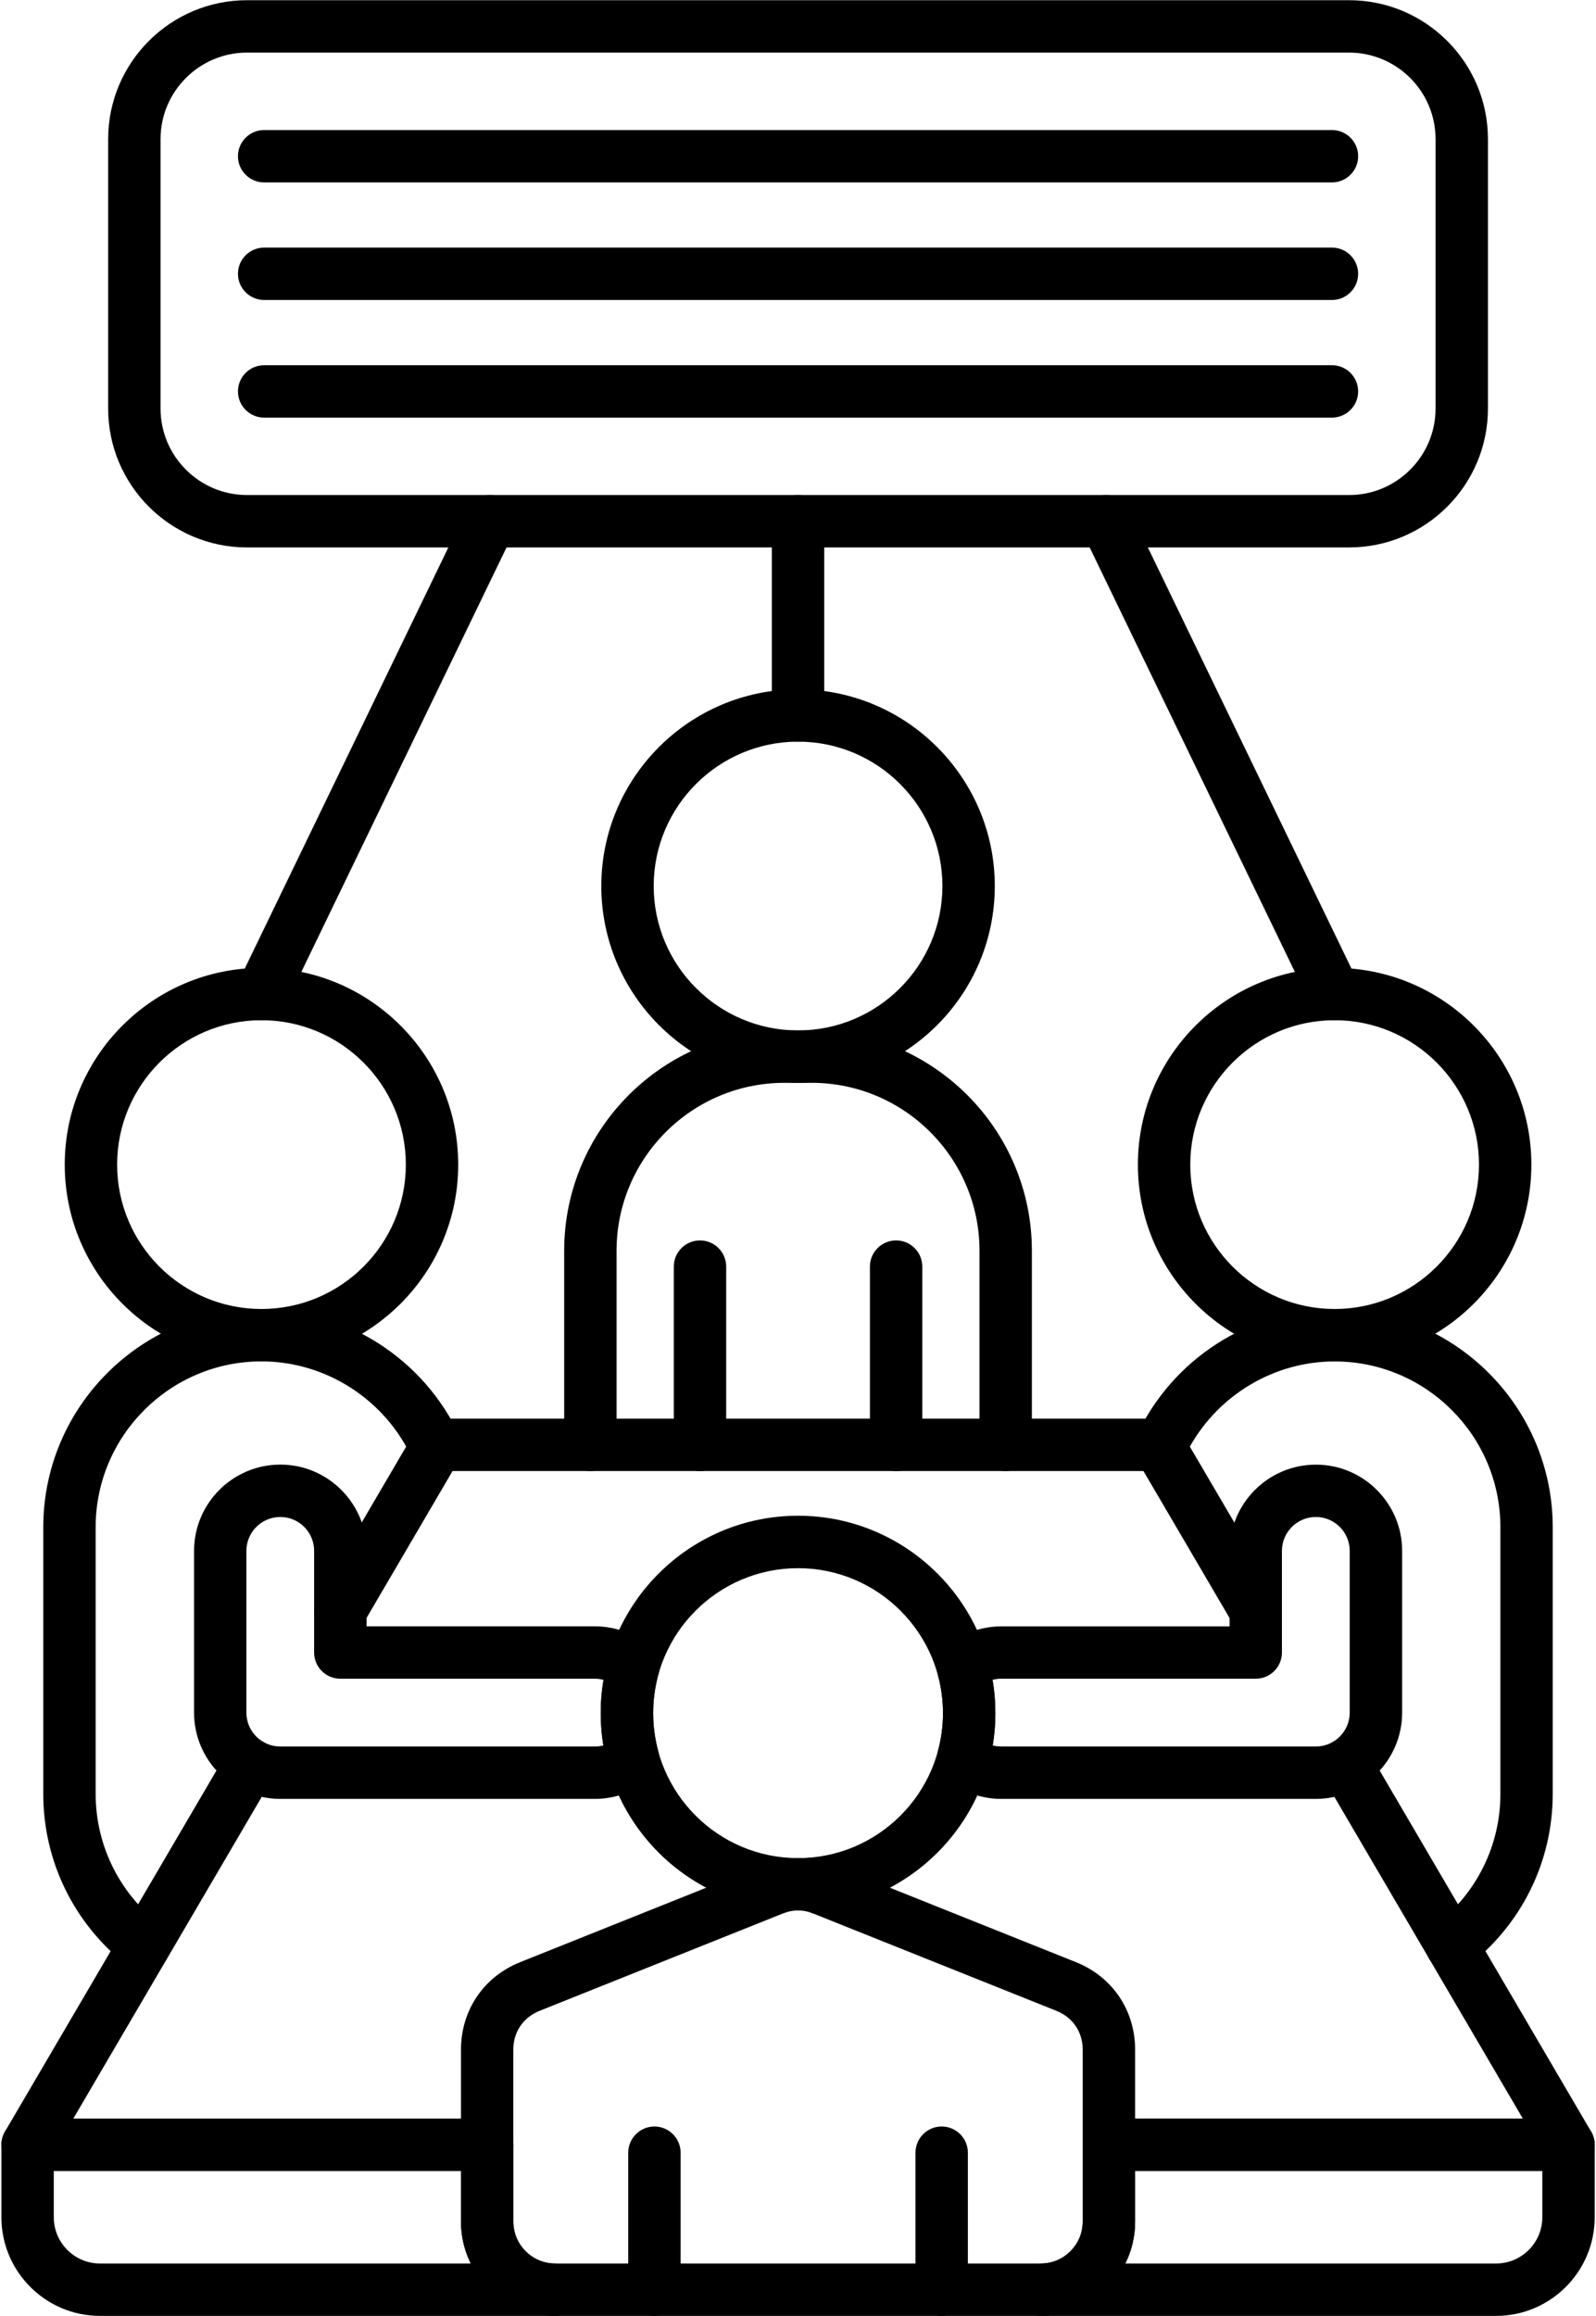 <?xml version="1.0" encoding="UTF-8"?><svg xmlns="http://www.w3.org/2000/svg" xmlns:xlink="http://www.w3.org/1999/xlink" height="442.0" preserveAspectRatio="xMidYMid meet" version="1.0" viewBox="93.9 25.7 304.7 442.0" width="304.7" zoomAndPan="magnify"><g><g><g id="change1_21"><path d="M393.35,440.08h-87.74c-2.76,0-5-2.24-5-5s2.24-5,5-5h79.02l-38.1-65.03c-1.4-2.38-0.6-5.45,1.79-6.84 c2.38-1.39,5.45-0.6,6.84,1.79l42.51,72.56c0.91,1.55,0.92,3.46,0.02,5.01C396.8,439.12,395.14,440.08,393.35,440.08z M186.91,440.08H99.17c-1.79,0-3.45-0.96-4.34-2.51s-0.88-3.47,0.02-5.01l42.51-72.56c1.4-2.38,4.46-3.18,6.84-1.79 c2.38,1.4,3.18,4.46,1.79,6.84l-38.1,65.04h79.02c2.76,0,5,2.24,5,5S189.67,440.08,186.91,440.08z M158.88,338.15 c-0.86,0-1.73-0.22-2.52-0.69c-2.38-1.4-3.18-4.46-1.79-6.84l18.55-31.67c0.9-1.53,2.54-2.47,4.31-2.47h137.65c2.76,0,5,2.24,5,5 s-2.24,5-5,5H180.3l-17.1,29.2C162.27,337.26,160.6,338.15,158.88,338.15z"/></g><g id="change1_18"><path d="M379.52,467.74h-86.89c-2.76,0-5-2.24-5-5s2.24-5,5-5c4.4,0,7.98-3.58,7.98-7.98v-14.68c0-2.76,2.24-5,5-5h87.74 c2.76,0,5,2.24,5,5v13.83C398.35,459.29,389.91,467.74,379.52,467.74z M308.74,457.74h70.78c4.87,0,8.83-3.96,8.83-8.83v-8.83 h-77.74v9.68C310.61,452.62,309.94,455.33,308.74,457.74z M199.89,467.74H113c-10.38,0-18.83-8.45-18.83-18.83v-13.83 c0-2.76,2.24-5,5-5h87.74c2.76,0,5,2.24,5,5v14.68c0,4.4,3.58,7.98,7.98,7.98c2.76,0,5,2.24,5,5S202.65,467.74,199.89,467.74z M104.17,440.08v8.83c0,4.87,3.96,8.83,8.83,8.83h70.78c-1.2-2.41-1.87-5.12-1.87-7.98v-9.68H104.17z"/></g><g id="change1_16"><path d="M371.08,402.06c-1.49,0-2.97-0.67-3.96-1.94c-1.69-2.18-1.29-5.32,0.89-7.01c7.84-6.08,12.34-15.2,12.34-25.03v-50.86 c0-17.46-14.2-31.66-31.66-31.66c-11.46,0-22.04,6.3-27.63,16.26l16.88,28.8c1.4,2.38,0.6,5.45-1.79,6.84 c-2.38,1.39-5.45,0.6-6.84-1.79l-18.26-31.16c-0.83-1.41-0.91-3.13-0.23-4.62c6.81-14.78,21.67-24.34,37.86-24.34 c22.97,0,41.66,18.69,41.66,41.66v50.86c0,12.94-5.91,24.95-16.22,32.93C373.23,401.72,372.15,402.06,371.08,402.06z"/></g><g id="change1_13"><path d="M345.11,369.06h-60.05c-3.82,0-7.56-1.35-10.51-3.8c-1.51-1.26-2.15-3.29-1.62-5.18c0.66-2.4,1-4.88,1-7.39 c0-2.55-0.35-5.08-1.03-7.52c-0.53-1.89,0.09-3.92,1.6-5.19c2.96-2.48,6.72-3.85,10.57-3.85h43.58v-14.4 c0-9.08,7.39-16.47,16.47-16.47s16.47,7.39,16.47,16.47v30.87C361.58,361.67,354.19,369.06,345.11,369.06z M283.42,358.85 c0.49,0.13,1.04,0.21,1.64,0.21h60.05c3.57,0,6.47-2.9,6.47-6.47v-30.87c0-3.57-2.9-6.47-6.47-6.47s-6.47,2.9-6.47,6.47v19.4 c0,2.76-2.24,5-5,5h-48.58c-0.61,0-1.17,0.08-1.67,0.22c0.36,2.09,0.53,4.21,0.53,6.35 C283.93,354.75,283.76,356.82,283.42,358.85z"/></g><g id="change1_8"><path d="M348.7,285.56c-20.71,0-37.56-16.85-37.56-37.56c0-20.71,16.85-37.56,37.56-37.56s37.56,16.85,37.56,37.56 C386.27,268.71,369.42,285.56,348.7,285.56z M348.7,220.43c-15.2,0-27.56,12.36-27.56,27.56s12.37,27.56,27.56,27.56 s27.56-12.37,27.56-27.56S363.9,220.43,348.7,220.43z"/></g><g id="change1_11"><path d="M121.44,402.06c-1.07,0-2.15-0.34-3.06-1.05c-10.31-7.99-16.22-19.99-16.22-32.93v-50.86 c0-22.97,18.69-41.66,41.66-41.66c16.19,0,31.05,9.55,37.86,24.33c1.16,2.51,0.06,5.48-2.45,6.63c-2.51,1.16-5.48,0.06-6.63-2.45 c-5.18-11.25-16.48-18.52-28.78-18.52c-17.46,0-31.66,14.2-31.66,31.66v50.86c0,9.83,4.5,18.95,12.34,25.03 c2.18,1.69,2.58,4.83,0.89,7.01C124.41,401.39,122.93,402.06,121.44,402.06z"/></g><g id="change1_4"><path d="M207.47,369.06h-60.05c-9.08,0-16.47-7.39-16.47-16.47v-30.87c0-9.08,7.39-16.47,16.47-16.47 c9.08,0,16.47,7.39,16.47,16.47v14.4h43.58c3.85,0,7.6,1.37,10.56,3.85c1.51,1.26,2.13,3.29,1.6,5.19 c-0.69,2.44-1.03,4.97-1.03,7.52c0,2.51,0.34,5,1,7.4c0.52,1.9-0.11,3.92-1.62,5.18C215.02,367.71,211.29,369.06,207.47,369.06z M147.41,315.25c-3.57,0-6.47,2.9-6.47,6.47v30.87c0,3.57,2.9,6.47,6.47,6.47h60.05c0.6,0,1.14-0.08,1.63-0.21 c-0.34-2.03-0.51-4.1-0.51-6.17c0-2.13,0.18-4.25,0.53-6.34c-0.54-0.15-1.1-0.22-1.66-0.22h-48.58c-2.76,0-5-2.24-5-5v-19.4 C153.88,318.15,150.98,315.25,147.41,315.25z"/></g><g id="change1_20"><path d="M143.82,285.56c-20.71,0-37.56-16.85-37.56-37.56c0-20.71,16.85-37.56,37.56-37.56s37.56,16.85,37.56,37.56 C181.38,268.71,164.53,285.56,143.82,285.56z M143.82,220.43c-15.2,0-27.56,12.36-27.56,27.56s12.36,27.56,27.56,27.56 s27.56-12.37,27.56-27.56S159.02,220.43,143.82,220.43z"/></g><g id="change1_1"><path d="M285.9,306.48c-2.76,0-5-2.24-5-5v-37.05c0-17.67-14.38-32.05-32.05-32.05h-5.19c-17.67,0-32.05,14.38-32.05,32.05v37.05 c0,2.76-2.24,5-5,5s-5-2.24-5-5v-37.05c0-23.18,18.86-42.05,42.05-42.05h5.19c23.18,0,42.05,18.86,42.05,42.05v37.05 C290.9,304.24,288.66,306.48,285.9,306.48z"/></g><g id="change1_17"><path d="M246.26,232.39c-20.71,0-37.56-16.85-37.56-37.56s16.85-37.56,37.56-37.56c20.71,0,37.56,16.85,37.56,37.56 S266.97,232.39,246.26,232.39z M246.26,167.26c-15.2,0-27.56,12.36-27.56,27.56s12.37,27.56,27.56,27.56s27.56-12.36,27.56-27.56 S261.46,167.26,246.26,167.26z"/></g><g id="change1_15"><path d="M227.54,306.48c-2.76,0-5-2.24-5-5v-34.02c0-2.76,2.24-5,5-5s5,2.24,5,5v34.02C232.54,304.24,230.3,306.48,227.54,306.48 z"/></g><g id="change1_2"><path d="M264.98,306.48c-2.76,0-5-2.24-5-5v-34.02c0-2.76,2.24-5,5-5s5,2.24,5,5v34.02 C269.98,304.24,267.75,306.48,264.98,306.48z"/></g><g id="change1_5"><path d="M273.68,467.74c-2.76,0-5-2.24-5-5v-26.15c0-2.76,2.24-5,5-5s5,2.24,5,5v26.15C278.68,465.5,276.44,467.74,273.68,467.74 z"/></g><g id="change1_14"><path d="M218.84,467.74c-2.76,0-5-2.24-5-5v-26.15c0-2.76,2.24-5,5-5s5,2.24,5,5v26.15C223.84,465.5,221.6,467.74,218.84,467.74z"/></g><g id="change1_19"><path d="M292.63,467.74h-92.74c-9.92,0-17.98-8.07-17.98-17.98v-32.84c0-7.51,4.33-13.91,11.3-16.7l46.37-18.55 c4.43-1.77,8.93-1.77,13.36,0l46.37,18.55c6.97,2.79,11.3,9.19,11.3,16.7v32.84C310.61,459.67,302.54,467.74,292.63,467.74z M246.26,390.35c-0.98,0-1.95,0.2-2.97,0.61l-46.37,18.55c-3.14,1.26-5.02,4.03-5.02,7.41v32.84c0,4.4,3.58,7.98,7.98,7.98h92.74 c4.4,0,7.98-3.58,7.98-7.98v-32.84c0-3.38-1.88-6.16-5.02-7.41l-46.37-18.55C248.21,390.55,247.24,390.35,246.26,390.35z"/></g><g id="change1_9"><path d="M246.26,390.35c-20.77,0-37.67-16.9-37.67-37.67s16.9-37.67,37.67-37.67s37.67,16.9,37.67,37.67 S267.03,390.35,246.26,390.35z M246.26,325.02c-15.25,0-27.67,12.41-27.67,27.67s12.41,27.67,27.67,27.67 c15.25,0,27.67-12.41,27.67-27.67S261.51,325.02,246.26,325.02z"/></g></g><g id="change1_10"><path d="M351.46,130.19h-210.4c-14.62,0-26.51-11.89-26.51-26.51V52.25c0-14.62,11.89-26.51,26.51-26.51h210.4 c14.62,0,26.51,11.89,26.51,26.51v51.43C377.97,118.3,366.08,130.19,351.46,130.19z M141.06,35.74c-9.1,0-16.51,7.41-16.51,16.51 v51.43c0,9.1,7.41,16.51,16.51,16.51h210.4c9.1,0,16.51-7.41,16.51-16.51V52.25c0-9.1-7.41-16.51-16.51-16.51H141.06z"/></g><g id="change1_22"><path d="M246.26,167.26c-2.76,0-5-2.24-5-5v-37.07c0-2.76,2.24-5,5-5c2.76,0,5,2.24,5,5v37.07 C251.26,165.02,249.02,167.26,246.26,167.26z"/></g><g id="change1_7"><path d="M143.82,220.44c-0.73,0-1.47-0.16-2.17-0.5c-2.49-1.2-3.53-4.19-2.32-6.68l43.64-90.25c1.2-2.49,4.19-3.53,6.68-2.32 c2.49,1.2,3.53,4.19,2.32,6.68l-43.64,90.25C147.46,219.4,145.67,220.44,143.82,220.44z"/></g><g id="change1_6"><path d="M348.71,220.44c-1.86,0-3.64-1.04-4.5-2.82l-43.64-90.25c-1.2-2.49-0.16-5.48,2.32-6.68c2.49-1.2,5.48-0.16,6.68,2.32 l43.64,90.25c1.2,2.49,0.16,5.48-2.32,6.68C350.18,220.27,349.44,220.44,348.71,220.44z"/></g><g><g id="change1_3"><path d="M348.19,60.52H144.33c-2.76,0-5-2.24-5-5s2.24-5,5-5h203.86c2.76,0,5,2.24,5,5S350.95,60.52,348.19,60.52z"/></g><g id="change1_12"><path d="M348.19,82.96H144.33c-2.76,0-5-2.24-5-5s2.24-5,5-5h203.86c2.76,0,5,2.24,5,5S350.95,82.96,348.19,82.96z"/></g><g id="change1_23"><path d="M348.19,105.41H144.33c-2.76,0-5-2.24-5-5s2.24-5,5-5h203.86c2.76,0,5,2.24,5,5S350.95,105.41,348.19,105.41z"/></g></g></g></svg>